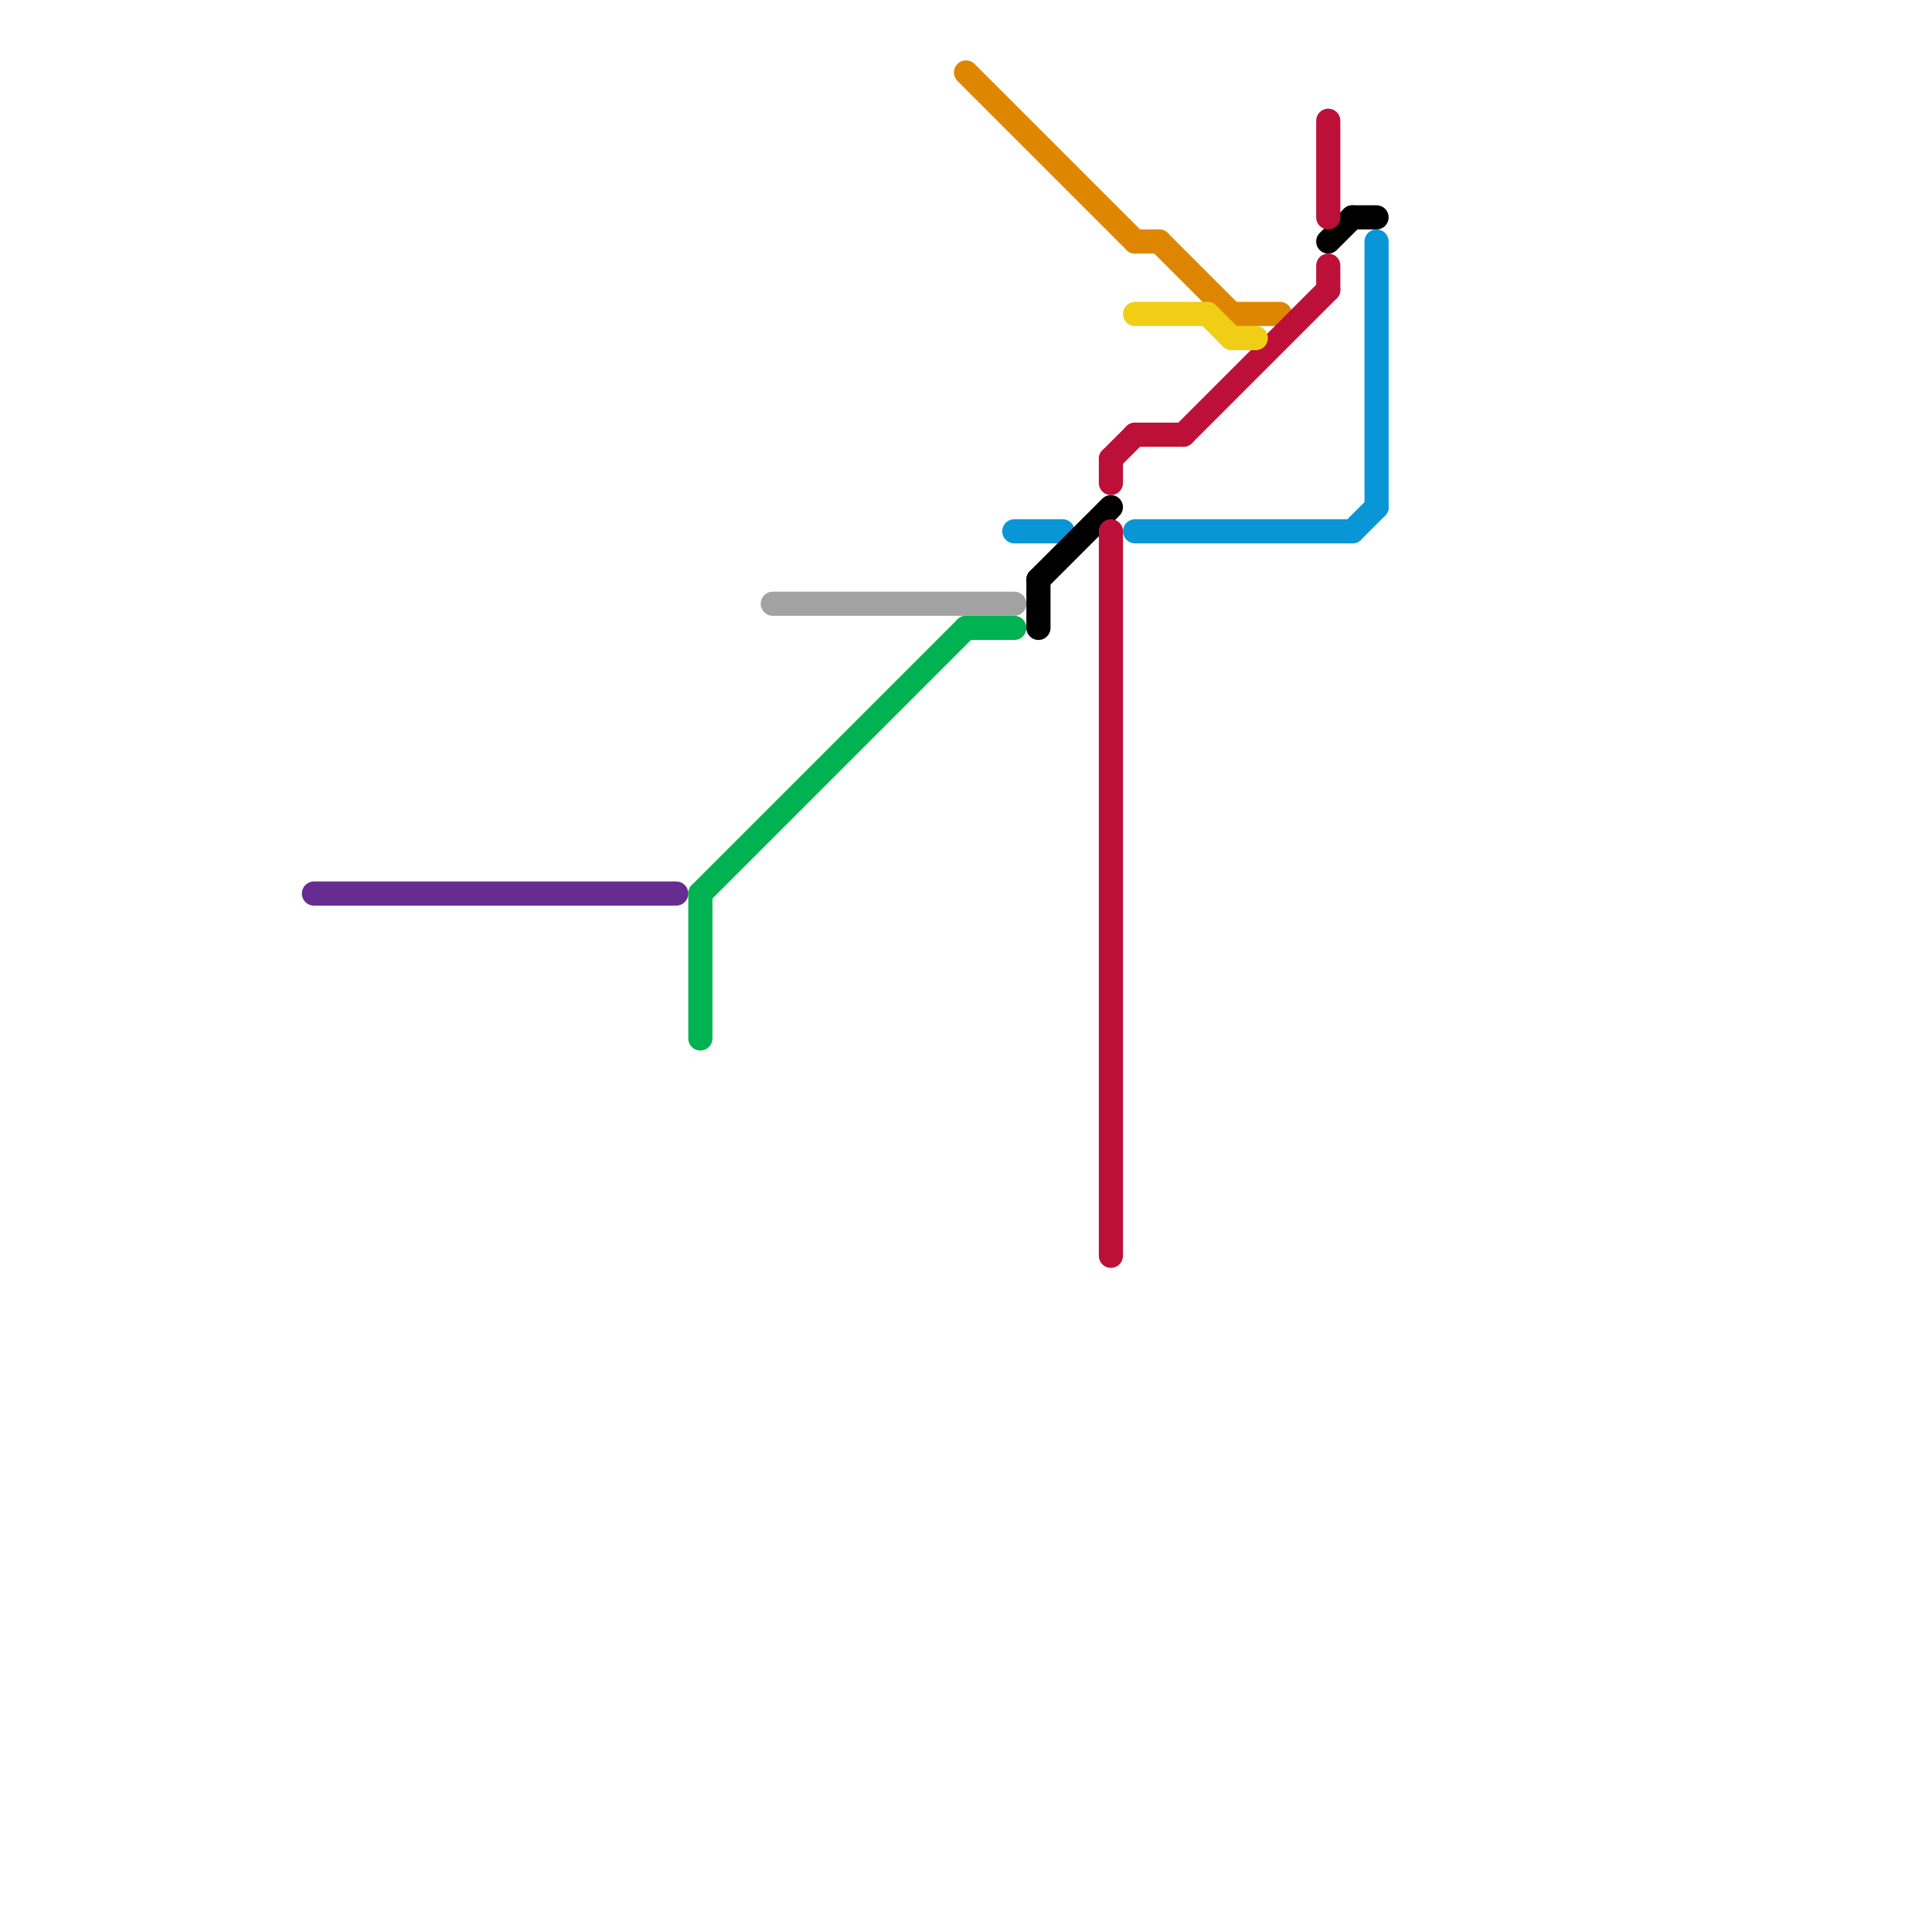 
<svg version="1.1" xmlns="http://www.w3.org/2000/svg" viewBox="0 0 80 80">
<style>text { font: 1px Helvetica; font-weight: 600; white-space: pre; dominant-baseline: central; } line { stroke-width: 1; fill: none; stroke-linecap: round; stroke-linejoin: round; } .c0 { stroke: #662c90 } .c1 { stroke: #00b251 } .c2 { stroke: #a2a2a2 } .c3 { stroke: #df8600 } .c4 { stroke: #0896d7 } .c5 { stroke: #000000 } .c6 { stroke: #bd1038 } .c7 { stroke: #f0ce15 }</style><defs><g id="wm-xf"><circle r="1.2" fill="#000"/><circle r="0.9" fill="#fff"/><circle r="0.6" fill="#000"/><circle r="0.3" fill="#fff"/></g><g id="wm"><circle r="0.6" fill="#000"/><circle r="0.3" fill="#fff"/></g></defs><line class="c0" x1="13" y1="37" x2="28" y2="37"/><line class="c1" x1="29" y1="37" x2="29" y2="43"/><line class="c1" x1="29" y1="37" x2="40" y2="26"/><line class="c1" x1="40" y1="26" x2="42" y2="26"/><line class="c2" x1="32" y1="25" x2="42" y2="25"/><line class="c3" x1="48" y1="10" x2="51" y2="13"/><line class="c3" x1="40" y1="3" x2="47" y2="10"/><line class="c3" x1="51" y1="13" x2="53" y2="13"/><line class="c3" x1="47" y1="10" x2="48" y2="10"/><line class="c4" x1="57" y1="10" x2="57" y2="21"/><line class="c4" x1="56" y1="22" x2="57" y2="21"/><line class="c4" x1="42" y1="22" x2="44" y2="22"/><line class="c4" x1="47" y1="22" x2="56" y2="22"/><line class="c5" x1="55" y1="10" x2="56" y2="9"/><line class="c5" x1="43" y1="24" x2="46" y2="21"/><line class="c5" x1="43" y1="24" x2="43" y2="26"/><line class="c5" x1="56" y1="9" x2="57" y2="9"/><line class="c6" x1="55" y1="5" x2="55" y2="9"/><line class="c6" x1="46" y1="19" x2="46" y2="20"/><line class="c6" x1="47" y1="18" x2="49" y2="18"/><line class="c6" x1="46" y1="22" x2="46" y2="52"/><line class="c6" x1="49" y1="18" x2="55" y2="12"/><line class="c6" x1="46" y1="19" x2="47" y2="18"/><line class="c6" x1="55" y1="11" x2="55" y2="12"/><line class="c7" x1="47" y1="13" x2="50" y2="13"/><line class="c7" x1="50" y1="13" x2="51" y2="14"/><line class="c7" x1="51" y1="14" x2="52" y2="14"/>
</svg>
